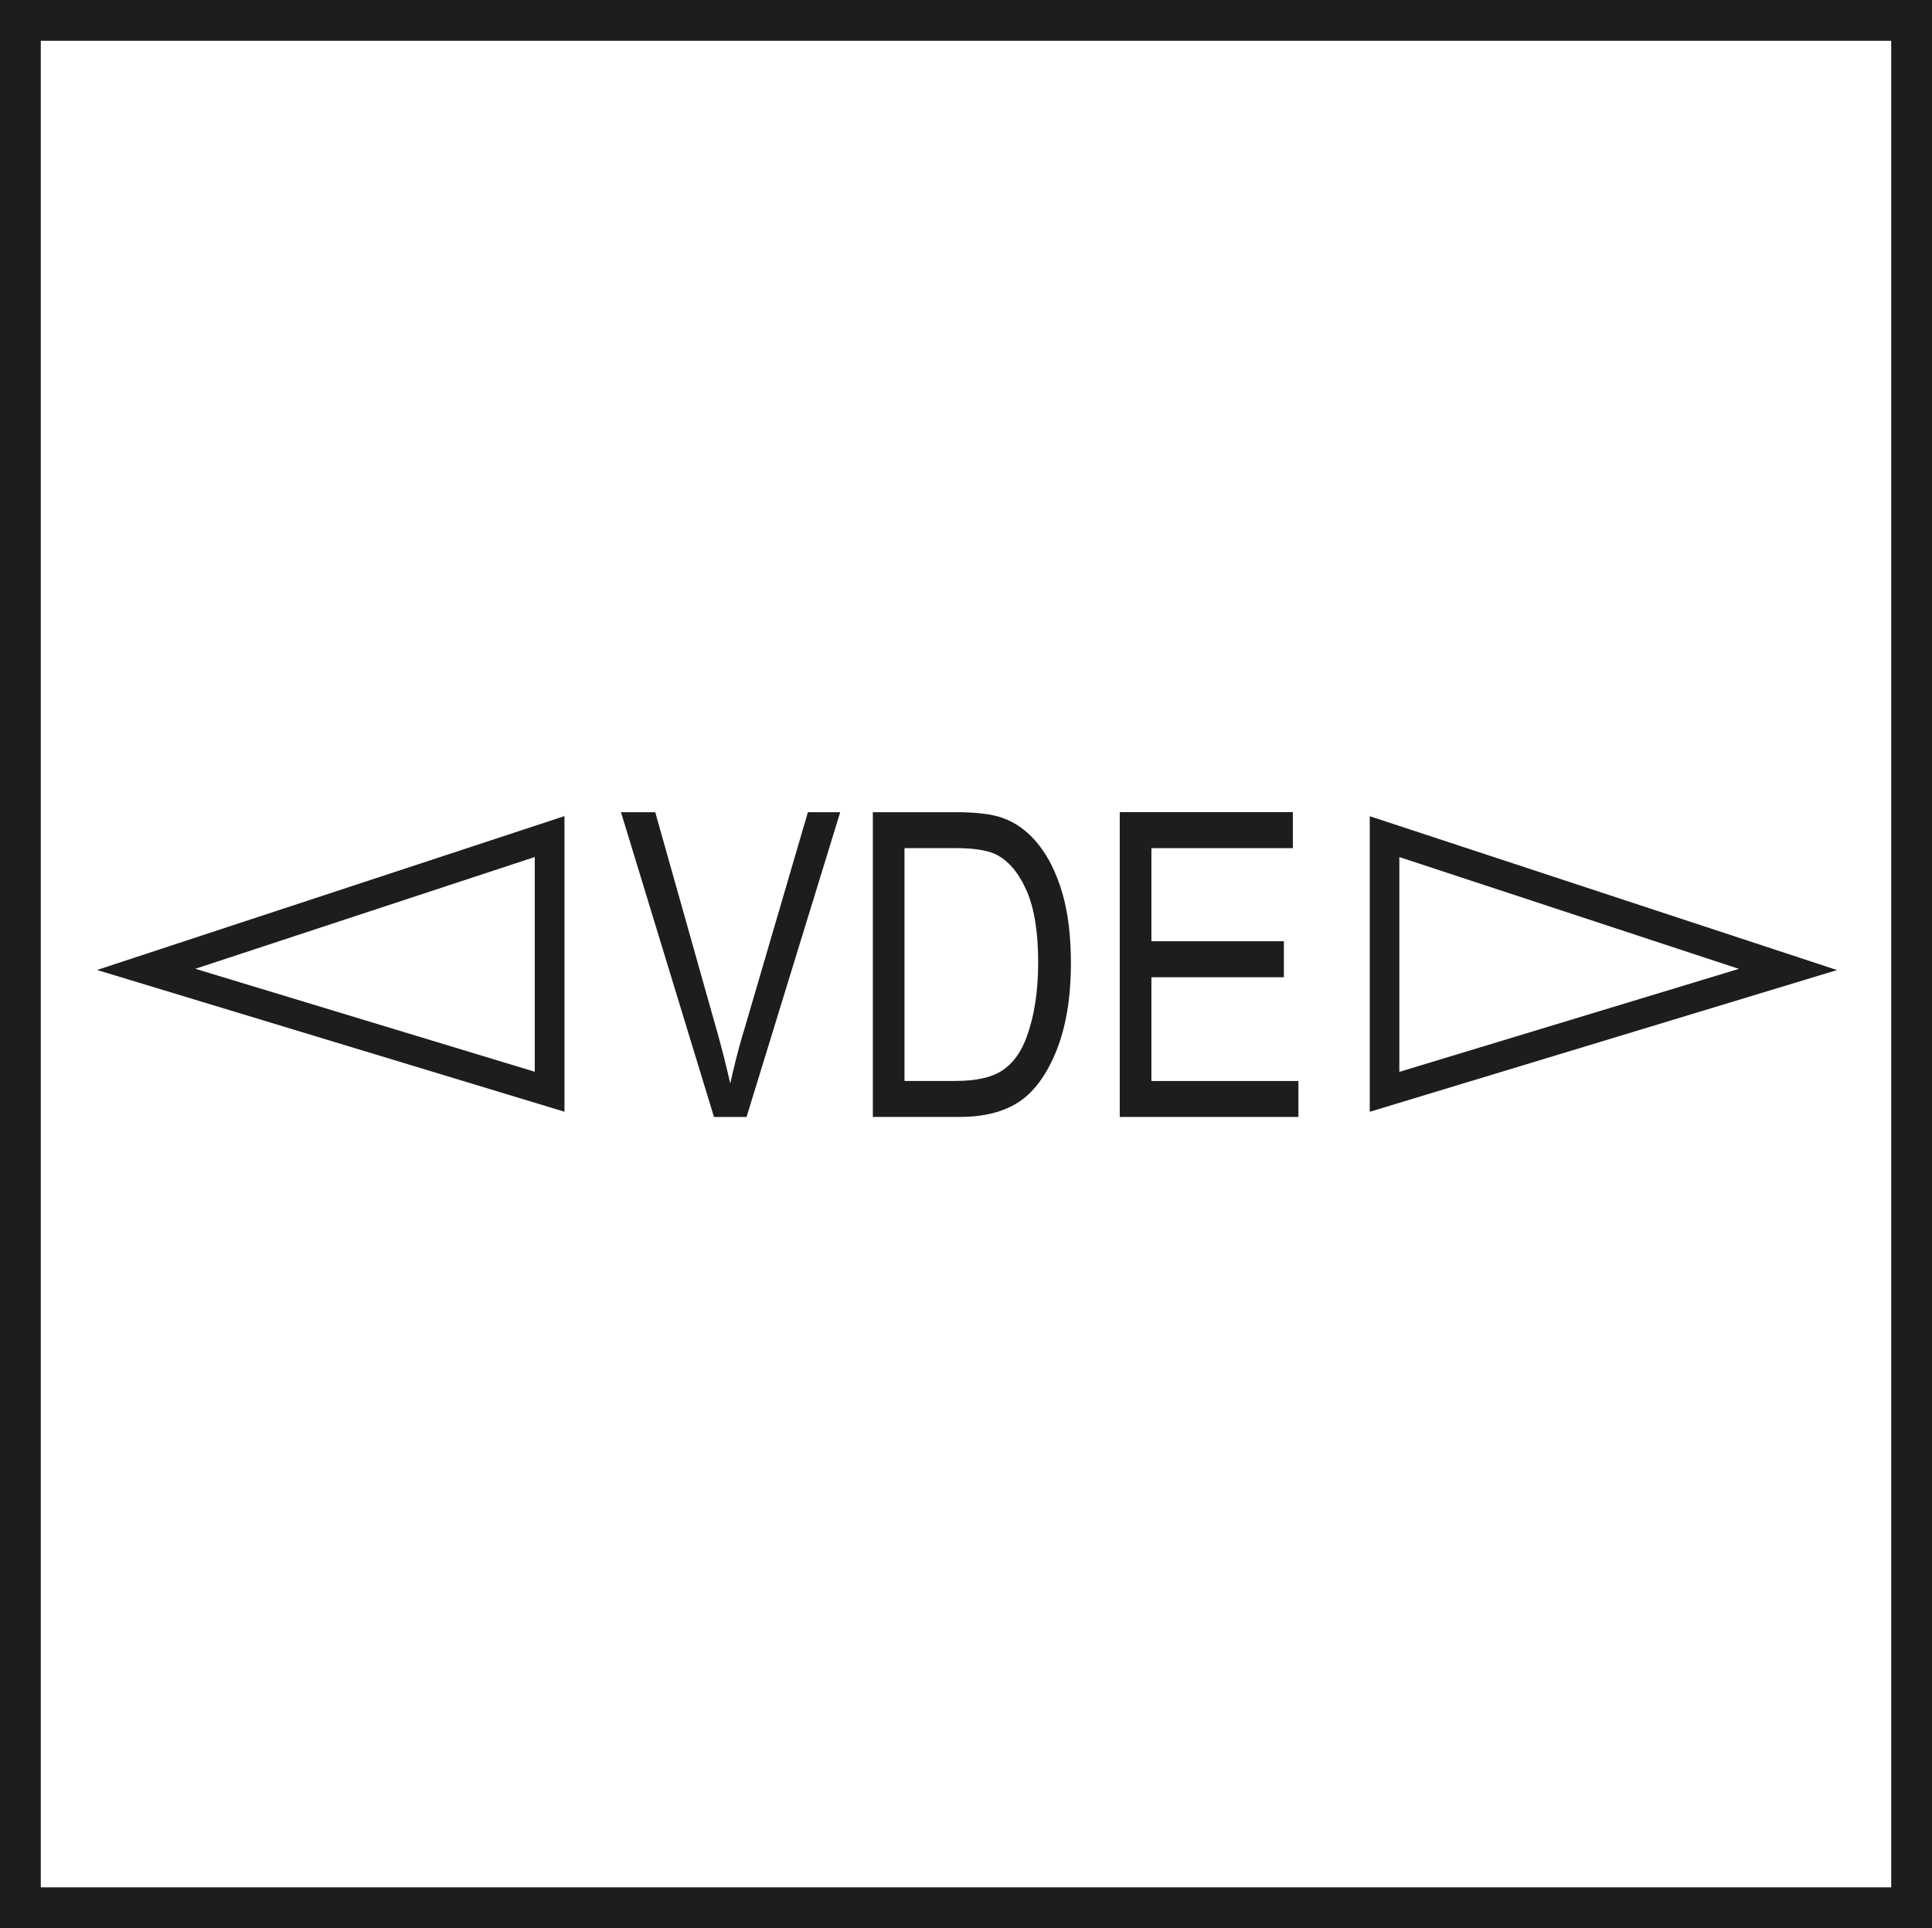 <?xml version="1.0" encoding="UTF-8"?>
<svg xmlns="http://www.w3.org/2000/svg" version="1.1" xmlns:xlink="http://www.w3.org/1999/xlink" viewBox="0 0 35.524 35.455">
  <!-- Generator: Adobe Illustrator 29.5.1, SVG Export Plug-In . SVG Version: 2.1.0 Build 141)  -->
  <defs>
    <clipPath id="clippath">
      <rect id="SVGID" x="1.786" y="14.934" width="31.993" height="5.604" fill="none"/>
    </clipPath>
  </defs>
  <g id="Pikto">
    <path d="M3.59,17.815l6.243-2.056v3.949l-6.243-1.894ZM1.786,17.837l8.593,2.606v-5.436l-8.593,2.829Z" fill="#1d1d1b"/>
    <path d="M25.73,15.76l6.243,2.056-6.243,1.894v-3.949ZM25.186,15.008v5.436l8.592-2.606-8.592-2.829Z" fill="#1d1d1b"/>
    <g clip-path="url(#clippath)">
      <path d="M18.88,19.063c-.104.285-.254.492-.45.621-.196.129-.483.193-.861.193h-.938v-4.282h.923c.339,0,.587.037.744.11.232.109.421.327.569.652.148.325.222.771.222,1.34,0,.53-.07.985-.21,1.365M19.092,15.526c-.188-.237-.41-.399-.666-.489-.195-.068-.481-.102-.857-.102h-1.52v5.604h1.59c.452,0,.817-.092,1.097-.277.28-.185.509-.498.688-.94.178-.442.267-.98.267-1.615,0-.494-.052-.922-.157-1.283-.105-.36-.252-.659-.44-.896" fill="#1d1d1b"/>
      <path d="M13.661,19.006c-.088.304-.166.609-.234.918-.066-.296-.143-.602-.231-.918l-1.148-4.071h-.63l1.71,5.604h.599l1.722-5.604h-.594l-1.192,4.071Z" fill="#1d1d1b"/>
    </g>
    <polygon points="21.171 17.97 23.607 17.97 23.607 17.308 21.171 17.308 21.171 15.596 23.772 15.596 23.772 14.934 20.589 14.934 20.589 20.539 23.874 20.539 23.874 19.878 21.171 19.878 21.171 17.97" fill="#1d1d1b"/>
  </g>
  <g id="Rahmen">
    <path d="M34.774.75v33.955H.75V.75h34.024M35.524,0H0v35.455h35.524V0h0Z" fill="#1d1d1b"/>
  </g>
</svg>